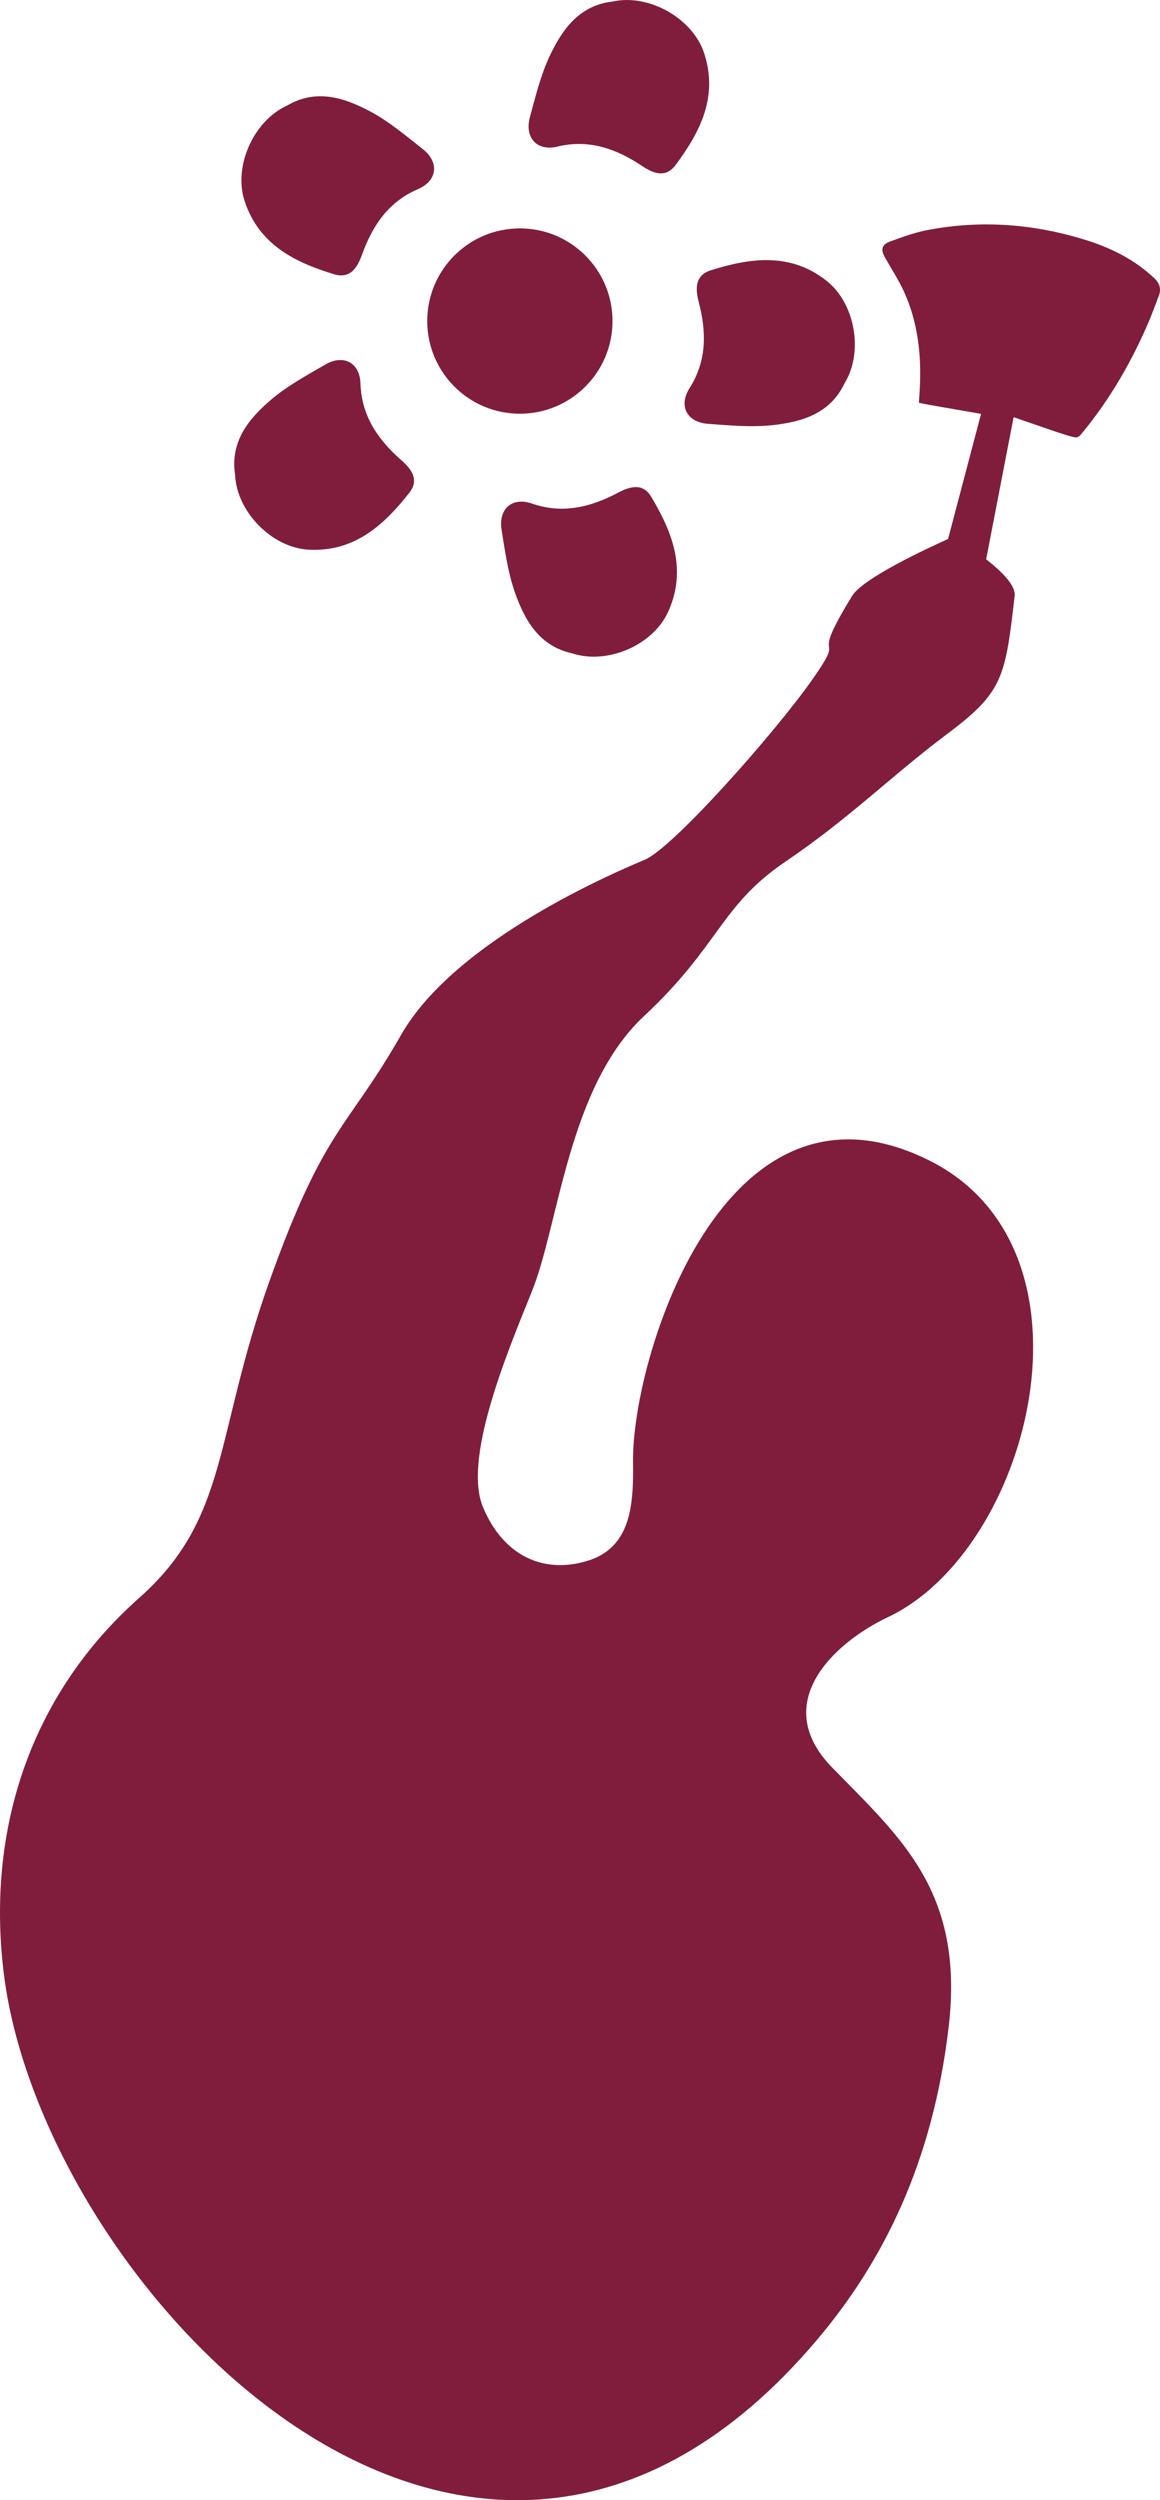 <?xml version="1.0" encoding="UTF-8"?> <svg xmlns="http://www.w3.org/2000/svg" version="1" width="19.785px" height="42.628px" viewBox="0 0 19.785 42.628"><g id="Ikony"><g><path fill="#801D3C" d="M4.01,8.097C3.922,7.528,4.241,7.142,4.623,6.815 C4.9,6.579,5.23,6.401,5.547,6.216C5.859,6.034,6.139,6.185,6.148,6.54c0.018,0.553,0.299,0.955,0.693,1.303 C7.02,7.999,7.156,8.181,6.98,8.403C6.543,8.96,6.037,9.415,5.259,9.372C4.635,9.335,4.037,8.724,4.01,8.097z"></path><path fill="#801D3C" d="M4.9,1.798c0.496-0.289,0.973-0.133,1.418,0.104 c0.32,0.172,0.607,0.414,0.894,0.641c0.285,0.225,0.247,0.537-0.079,0.68C6.625,3.438,6.352,3.849,6.174,4.343 c-0.08,0.223-0.201,0.414-0.473,0.334c-0.678-0.205-1.287-0.51-1.529-1.25C3.977,2.833,4.327,2.056,4.9,1.798z"></path><path fill="#801D3C" d="M9.762,11.14c-0.561-0.121-0.809-0.559-0.977-1.031 c-0.121-0.344-0.172-0.715-0.23-1.076C8.498,8.675,8.736,8.47,9.07,8.585c0.525,0.182,1.002,0.063,1.467-0.182 c0.209-0.111,0.428-0.174,0.572,0.07c0.363,0.607,0.609,1.242,0.289,1.953C11.143,10.999,10.359,11.337,9.762,11.14z"></path><circle fill="#801D3C" cx="8.867" cy="5.474" r="1.58"></circle><path fill="#801D3C" d="M14.404,6.536c-0.246,0.52-0.73,0.658-1.229,0.713 c-0.36,0.039-0.733,0.004-1.101-0.023C11.715,7.2,11.57,6.919,11.76,6.62c0.297-0.467,0.291-0.959,0.158-1.469 c-0.059-0.227-0.066-0.455,0.201-0.541c0.676-0.213,1.352-0.309,1.969,0.17C14.584,5.161,14.734,6.001,14.404,6.536z"></path><path fill="#801D3C" d="M10.451,0.026C9.879,0.091,9.59,0.501,9.375,0.956 c-0.154,0.33-0.242,0.691-0.338,1.045C8.945,2.353,9.162,2.583,9.508,2.499c0.539-0.129,1.002,0.037,1.439,0.328 c0.197,0.133,0.408,0.213,0.576-0.014c0.424-0.568,0.732-1.174,0.484-1.914C11.809,0.308,11.063-0.11,10.451,0.026z"></path><path fill="#801D3C" d="M2.369,27.249c1.543-1.367,1.279-2.746,2.223-5.395 c0.945-2.646,1.32-2.582,2.25-4.211c0.93-1.627,3.674-2.781,4.158-2.986s2.223-2.17,2.856-3.072 c0.635-0.902-0.11-0.143,0.679-1.426c0.188-0.307,1.313-0.824,1.635-0.969l0.563-2.133c-0.327-0.059-0.915-0.156-1.06-0.189 c0.008-0.148,0.02-0.283,0.021-0.418c0.01-0.518-0.064-1.018-0.281-1.49c-0.09-0.193-0.209-0.375-0.315-0.563 c-0.083-0.143-0.062-0.229,0.093-0.283c0.206-0.074,0.414-0.152,0.627-0.191c0.934-0.18,1.85-0.104,2.754,0.186 c0.414,0.135,0.794,0.332,1.115,0.633c0.088,0.084,0.123,0.182,0.08,0.295c-0.047,0.127-0.096,0.256-0.146,0.381 c-0.301,0.721-0.686,1.391-1.188,1.994c-0.039,0.045-0.072,0.053-0.127,0.039c-0.145-0.031-0.639-0.209-1.018-0.338L16.82,9.536 c0.264,0.207,0.508,0.447,0.486,0.625c-0.162,1.393-0.193,1.637-1.156,2.357c-0.963,0.723-1.648,1.424-2.758,2.176 c-1.109,0.754-1.113,1.42-2.408,2.631c-1.297,1.211-1.449,3.555-1.916,4.703C8.602,23.175,7.9,24.896,8.24,25.702 c0.34,0.809,1.008,1.139,1.768,0.914c0.762-0.225,0.799-0.969,0.789-1.691c-0.023-1.748,1.549-6.918,5.076-5.127 c3.016,1.533,1.703,6.625-0.726,7.773c-0.925,0.438-2.026,1.465-0.956,2.563c1.18,1.209,2.257,2.123,1.99,4.422 c-0.27,2.297-1.104,3.994-2.262,5.357c-5.885,6.928-13.209-0.969-13.855-6.271C-0.251,31.067,0.611,28.808,2.369,27.249z"></path></g></g></svg> 